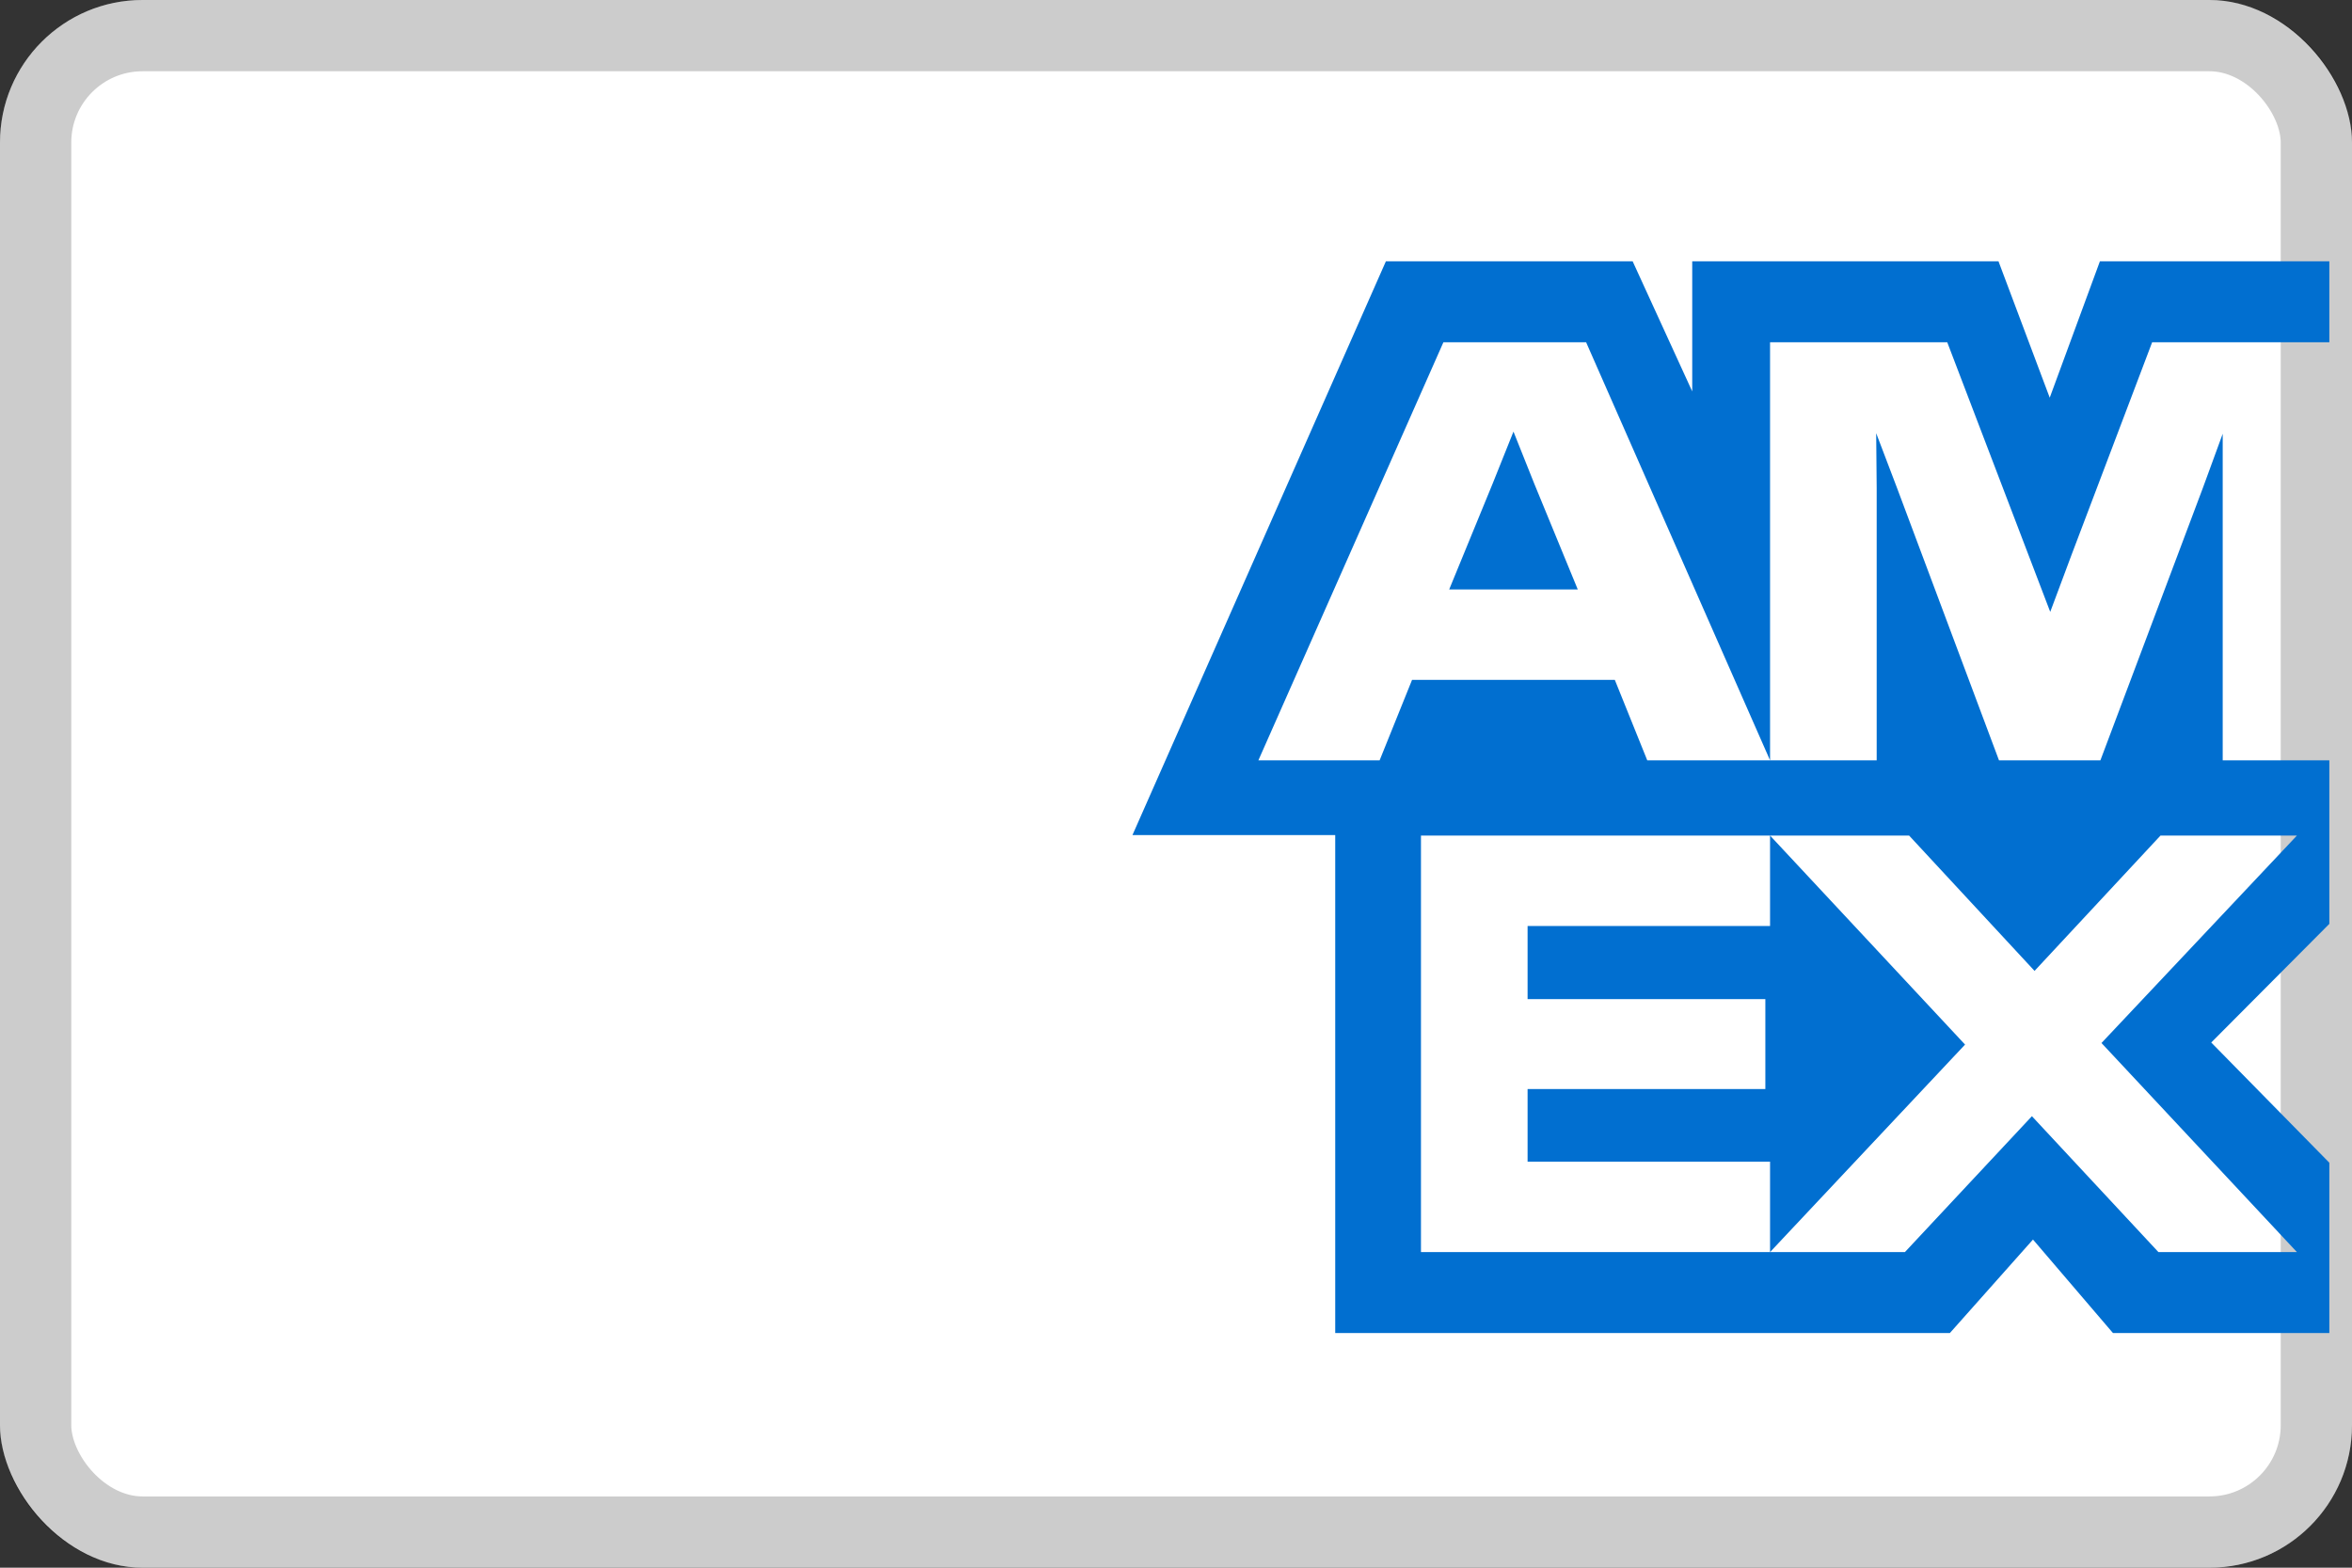 <?xml version="1.0" encoding="UTF-8"?>
<svg xmlns="http://www.w3.org/2000/svg" width="33" height="22" viewBox="0 0 33 22" fill="none">
  <rect x="0" y="0" width="33" height="22" fill="#333333" stroke="none"/>
  <rect width="33" height="22" rx="2" fill="white"></rect>
  <rect x="0.5" y="0.5" width="32" height="21" rx="1.5" stroke="black" stroke-opacity="0.2"></rect>
  <path fill-rule="evenodd" clip-rule="evenodd" d="M32.682 16.317V18.707H29.646L28.524 17.395L27.358 18.707H18.734V11.719H15.889L19.445 3.667H22.907L23.743 5.493V3.667H28.04L28.759 5.581L29.463 3.667H32.682V4.803H30.196L29.067 7.781L28.766 8.587L27.321 4.803H24.835V10.67L22.254 4.803H20.252L17.656 10.67H19.357L19.812 9.541H22.657L23.112 10.67H24.835H26.331V6.849L26.324 6.079L26.617 6.849L28.047 10.67H29.47L30.907 6.849L31.186 6.087V10.67H32.682V12.965L31.025 14.63L32.682 16.317ZM19.937 17.571V11.726H24.835V12.995H21.433V14.021H24.769V15.283H21.433V16.302H24.835V17.571H19.937ZM32.227 17.571H30.284L28.509 15.664L26.727 17.571H24.835L27.571 14.659L24.835 11.726H26.786L28.546 13.625L30.313 11.726H32.227L29.485 14.637L32.227 17.571Z" fill="#016FD0"></path>
  <path d="M21.235 6.057L20.941 6.791L20.333 8.272H22.137L21.528 6.791L21.235 6.057Z" fill="#016FD0"></path>
</svg>
